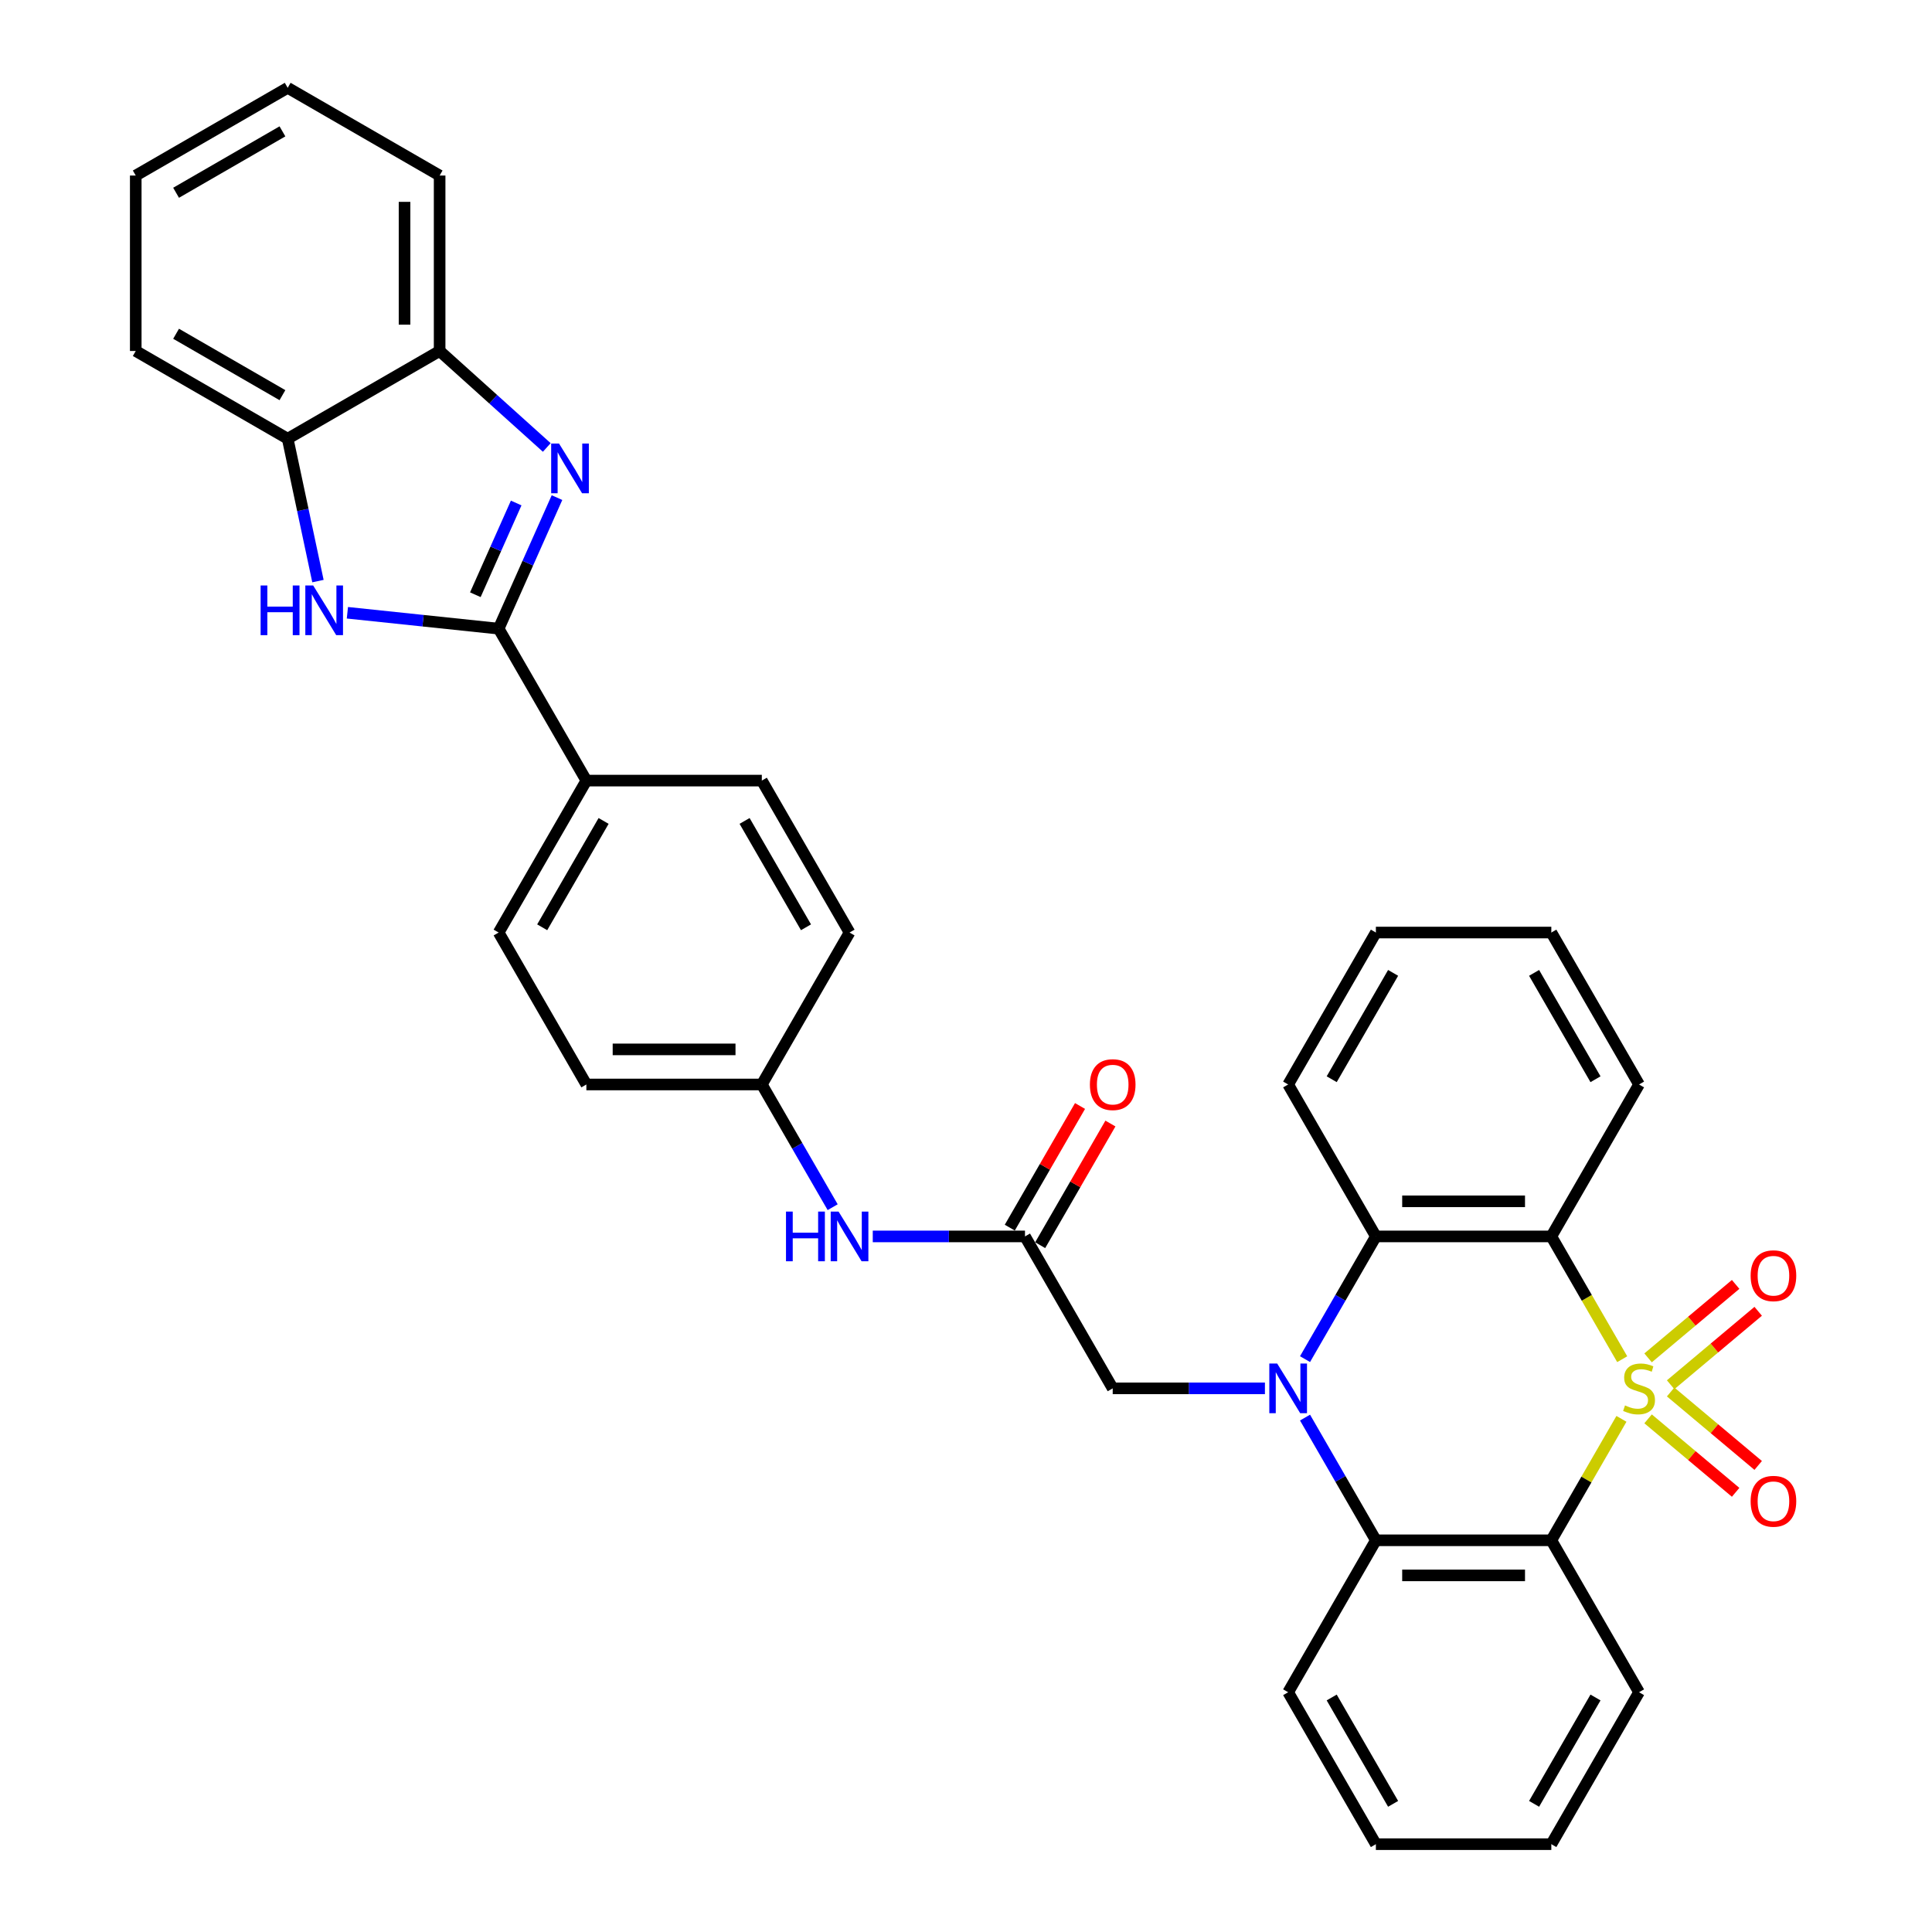<?xml version='1.0' encoding='iso-8859-1'?>
<svg version='1.1' baseProfile='full'
              xmlns='http://www.w3.org/2000/svg'
                      xmlns:rdkit='http://www.rdkit.org/xml'
                      xmlns:xlink='http://www.w3.org/1999/xlink'
                  xml:space='preserve'
width='1000px' height='1000px' viewBox='0 0 1000 1000'>
<!-- END OF HEADER -->
<rect style='opacity:1.0;fill:#FFFFFF;stroke:none' width='1000' height='1000' x='0' y='0'> </rect>
<path class='bond-1' d='M 839.255,734.396 L 821.108,765.827' style='fill:none;fill-rule:evenodd;stroke:#CCCC00;stroke-width:6px;stroke-linecap:butt;stroke-linejoin:miter;stroke-opacity:1' />
<path class='bond-1' d='M 821.108,765.827 L 802.962,797.257' style='fill:none;fill-rule:evenodd;stroke:#000000;stroke-width:6px;stroke-linecap:butt;stroke-linejoin:miter;stroke-opacity:1' />
<path class='bond-2' d='M 839.653,703.521 L 821.308,671.745' style='fill:none;fill-rule:evenodd;stroke:#CCCC00;stroke-width:6px;stroke-linecap:butt;stroke-linejoin:miter;stroke-opacity:1' />
<path class='bond-2' d='M 821.308,671.745 L 802.962,639.969' style='fill:none;fill-rule:evenodd;stroke:#000000;stroke-width:6px;stroke-linecap:butt;stroke-linejoin:miter;stroke-opacity:1' />
<path class='bond-10' d='M 864.72,716.746 L 887.378,697.734' style='fill:none;fill-rule:evenodd;stroke:#CCCC00;stroke-width:6px;stroke-linecap:butt;stroke-linejoin:miter;stroke-opacity:1' />
<path class='bond-10' d='M 887.378,697.734 L 910.037,678.721' style='fill:none;fill-rule:evenodd;stroke:#FF0000;stroke-width:6px;stroke-linecap:butt;stroke-linejoin:miter;stroke-opacity:1' />
<path class='bond-10' d='M 853.046,702.833 L 875.704,683.821' style='fill:none;fill-rule:evenodd;stroke:#CCCC00;stroke-width:6px;stroke-linecap:butt;stroke-linejoin:miter;stroke-opacity:1' />
<path class='bond-10' d='M 875.704,683.821 L 898.362,664.808' style='fill:none;fill-rule:evenodd;stroke:#FF0000;stroke-width:6px;stroke-linecap:butt;stroke-linejoin:miter;stroke-opacity:1' />
<path class='bond-11' d='M 853.046,734.394 L 875.704,753.406' style='fill:none;fill-rule:evenodd;stroke:#CCCC00;stroke-width:6px;stroke-linecap:butt;stroke-linejoin:miter;stroke-opacity:1' />
<path class='bond-11' d='M 875.704,753.406 L 898.362,772.419' style='fill:none;fill-rule:evenodd;stroke:#FF0000;stroke-width:6px;stroke-linecap:butt;stroke-linejoin:miter;stroke-opacity:1' />
<path class='bond-11' d='M 864.72,720.481 L 887.378,739.493' style='fill:none;fill-rule:evenodd;stroke:#CCCC00;stroke-width:6px;stroke-linecap:butt;stroke-linejoin:miter;stroke-opacity:1' />
<path class='bond-11' d='M 887.378,739.493 L 910.037,758.506' style='fill:none;fill-rule:evenodd;stroke:#FF0000;stroke-width:6px;stroke-linecap:butt;stroke-linejoin:miter;stroke-opacity:1' />
<path class='bond-0' d='M 675.481,703.484 L 693.816,671.727' style='fill:none;fill-rule:evenodd;stroke:#0000FF;stroke-width:6px;stroke-linecap:butt;stroke-linejoin:miter;stroke-opacity:1' />
<path class='bond-0' d='M 693.816,671.727 L 712.152,639.969' style='fill:none;fill-rule:evenodd;stroke:#000000;stroke-width:6px;stroke-linecap:butt;stroke-linejoin:miter;stroke-opacity:1' />
<path class='bond-9' d='M 654.723,718.613 L 615.33,718.613' style='fill:none;fill-rule:evenodd;stroke:#0000FF;stroke-width:6px;stroke-linecap:butt;stroke-linejoin:miter;stroke-opacity:1' />
<path class='bond-9' d='M 615.33,718.613 L 575.936,718.613' style='fill:none;fill-rule:evenodd;stroke:#000000;stroke-width:6px;stroke-linecap:butt;stroke-linejoin:miter;stroke-opacity:1' />
<path class='bond-34' d='M 675.481,733.742 L 693.816,765.5' style='fill:none;fill-rule:evenodd;stroke:#0000FF;stroke-width:6px;stroke-linecap:butt;stroke-linejoin:miter;stroke-opacity:1' />
<path class='bond-34' d='M 693.816,765.5 L 712.152,797.257' style='fill:none;fill-rule:evenodd;stroke:#000000;stroke-width:6px;stroke-linecap:butt;stroke-linejoin:miter;stroke-opacity:1' />
<path class='bond-5' d='M 802.962,797.257 L 712.152,797.257' style='fill:none;fill-rule:evenodd;stroke:#000000;stroke-width:6px;stroke-linecap:butt;stroke-linejoin:miter;stroke-opacity:1' />
<path class='bond-5' d='M 789.34,815.419 L 725.773,815.419' style='fill:none;fill-rule:evenodd;stroke:#000000;stroke-width:6px;stroke-linecap:butt;stroke-linejoin:miter;stroke-opacity:1' />
<path class='bond-21' d='M 802.962,797.257 L 848.367,875.901' style='fill:none;fill-rule:evenodd;stroke:#000000;stroke-width:6px;stroke-linecap:butt;stroke-linejoin:miter;stroke-opacity:1' />
<path class='bond-6' d='M 802.962,639.969 L 712.152,639.969' style='fill:none;fill-rule:evenodd;stroke:#000000;stroke-width:6px;stroke-linecap:butt;stroke-linejoin:miter;stroke-opacity:1' />
<path class='bond-6' d='M 789.34,621.807 L 725.773,621.807' style='fill:none;fill-rule:evenodd;stroke:#000000;stroke-width:6px;stroke-linecap:butt;stroke-linejoin:miter;stroke-opacity:1' />
<path class='bond-20' d='M 802.962,639.969 L 848.367,561.325' style='fill:none;fill-rule:evenodd;stroke:#000000;stroke-width:6px;stroke-linecap:butt;stroke-linejoin:miter;stroke-opacity:1' />
<path class='bond-3' d='M 258.1,325.393 L 303.505,404.037' style='fill:none;fill-rule:evenodd;stroke:#000000;stroke-width:6px;stroke-linecap:butt;stroke-linejoin:miter;stroke-opacity:1' />
<path class='bond-4' d='M 258.1,325.393 L 273.2,291.478' style='fill:none;fill-rule:evenodd;stroke:#000000;stroke-width:6px;stroke-linecap:butt;stroke-linejoin:miter;stroke-opacity:1' />
<path class='bond-4' d='M 273.2,291.478 L 288.3,257.563' style='fill:none;fill-rule:evenodd;stroke:#0000FF;stroke-width:6px;stroke-linecap:butt;stroke-linejoin:miter;stroke-opacity:1' />
<path class='bond-4' d='M 246.038,307.832 L 256.608,284.091' style='fill:none;fill-rule:evenodd;stroke:#000000;stroke-width:6px;stroke-linecap:butt;stroke-linejoin:miter;stroke-opacity:1' />
<path class='bond-4' d='M 256.608,284.091 L 267.178,260.35' style='fill:none;fill-rule:evenodd;stroke:#0000FF;stroke-width:6px;stroke-linecap:butt;stroke-linejoin:miter;stroke-opacity:1' />
<path class='bond-7' d='M 258.1,325.393 L 218.955,321.279' style='fill:none;fill-rule:evenodd;stroke:#000000;stroke-width:6px;stroke-linecap:butt;stroke-linejoin:miter;stroke-opacity:1' />
<path class='bond-7' d='M 218.955,321.279 L 179.811,317.165' style='fill:none;fill-rule:evenodd;stroke:#0000FF;stroke-width:6px;stroke-linecap:butt;stroke-linejoin:miter;stroke-opacity:1' />
<path class='bond-8' d='M 283.013,231.608 L 255.282,206.639' style='fill:none;fill-rule:evenodd;stroke:#0000FF;stroke-width:6px;stroke-linecap:butt;stroke-linejoin:miter;stroke-opacity:1' />
<path class='bond-8' d='M 255.282,206.639 L 227.551,181.67' style='fill:none;fill-rule:evenodd;stroke:#000000;stroke-width:6px;stroke-linecap:butt;stroke-linejoin:miter;stroke-opacity:1' />
<path class='bond-24' d='M 712.152,797.257 L 666.747,875.901' style='fill:none;fill-rule:evenodd;stroke:#000000;stroke-width:6px;stroke-linecap:butt;stroke-linejoin:miter;stroke-opacity:1' />
<path class='bond-25' d='M 712.152,639.969 L 666.747,561.325' style='fill:none;fill-rule:evenodd;stroke:#000000;stroke-width:6px;stroke-linecap:butt;stroke-linejoin:miter;stroke-opacity:1' />
<path class='bond-13' d='M 164.572,300.772 L 156.739,263.924' style='fill:none;fill-rule:evenodd;stroke:#0000FF;stroke-width:6px;stroke-linecap:butt;stroke-linejoin:miter;stroke-opacity:1' />
<path class='bond-13' d='M 156.739,263.924 L 148.907,227.075' style='fill:none;fill-rule:evenodd;stroke:#000000;stroke-width:6px;stroke-linecap:butt;stroke-linejoin:miter;stroke-opacity:1' />
<path class='bond-26' d='M 227.551,181.67 L 227.551,90.86' style='fill:none;fill-rule:evenodd;stroke:#000000;stroke-width:6px;stroke-linecap:butt;stroke-linejoin:miter;stroke-opacity:1' />
<path class='bond-26' d='M 209.389,168.048 L 209.389,104.481' style='fill:none;fill-rule:evenodd;stroke:#000000;stroke-width:6px;stroke-linecap:butt;stroke-linejoin:miter;stroke-opacity:1' />
<path class='bond-38' d='M 227.551,181.67 L 148.907,227.075' style='fill:none;fill-rule:evenodd;stroke:#000000;stroke-width:6px;stroke-linecap:butt;stroke-linejoin:miter;stroke-opacity:1' />
<path class='bond-12' d='M 575.936,718.613 L 530.531,639.969' style='fill:none;fill-rule:evenodd;stroke:#000000;stroke-width:6px;stroke-linecap:butt;stroke-linejoin:miter;stroke-opacity:1' />
<path class='bond-15' d='M 530.531,639.969 L 491.138,639.969' style='fill:none;fill-rule:evenodd;stroke:#000000;stroke-width:6px;stroke-linecap:butt;stroke-linejoin:miter;stroke-opacity:1' />
<path class='bond-15' d='M 491.138,639.969 L 451.744,639.969' style='fill:none;fill-rule:evenodd;stroke:#0000FF;stroke-width:6px;stroke-linecap:butt;stroke-linejoin:miter;stroke-opacity:1' />
<path class='bond-16' d='M 538.395,644.51 L 556.573,613.025' style='fill:none;fill-rule:evenodd;stroke:#000000;stroke-width:6px;stroke-linecap:butt;stroke-linejoin:miter;stroke-opacity:1' />
<path class='bond-16' d='M 556.573,613.025 L 574.751,581.54' style='fill:none;fill-rule:evenodd;stroke:#FF0000;stroke-width:6px;stroke-linecap:butt;stroke-linejoin:miter;stroke-opacity:1' />
<path class='bond-16' d='M 522.667,635.429 L 540.845,603.944' style='fill:none;fill-rule:evenodd;stroke:#000000;stroke-width:6px;stroke-linecap:butt;stroke-linejoin:miter;stroke-opacity:1' />
<path class='bond-16' d='M 540.845,603.944 L 559.023,572.459' style='fill:none;fill-rule:evenodd;stroke:#FF0000;stroke-width:6px;stroke-linecap:butt;stroke-linejoin:miter;stroke-opacity:1' />
<path class='bond-27' d='M 148.907,227.075 L 70.263,181.67' style='fill:none;fill-rule:evenodd;stroke:#000000;stroke-width:6px;stroke-linecap:butt;stroke-linejoin:miter;stroke-opacity:1' />
<path class='bond-27' d='M 146.191,204.536 L 91.141,172.752' style='fill:none;fill-rule:evenodd;stroke:#000000;stroke-width:6px;stroke-linecap:butt;stroke-linejoin:miter;stroke-opacity:1' />
<path class='bond-14' d='M 303.505,404.037 L 258.1,482.681' style='fill:none;fill-rule:evenodd;stroke:#000000;stroke-width:6px;stroke-linecap:butt;stroke-linejoin:miter;stroke-opacity:1' />
<path class='bond-14' d='M 312.423,424.915 L 280.64,479.966' style='fill:none;fill-rule:evenodd;stroke:#000000;stroke-width:6px;stroke-linecap:butt;stroke-linejoin:miter;stroke-opacity:1' />
<path class='bond-37' d='M 303.505,404.037 L 394.316,404.037' style='fill:none;fill-rule:evenodd;stroke:#000000;stroke-width:6px;stroke-linecap:butt;stroke-linejoin:miter;stroke-opacity:1' />
<path class='bond-19' d='M 430.986,624.84 L 412.651,593.083' style='fill:none;fill-rule:evenodd;stroke:#0000FF;stroke-width:6px;stroke-linecap:butt;stroke-linejoin:miter;stroke-opacity:1' />
<path class='bond-19' d='M 412.651,593.083 L 394.316,561.325' style='fill:none;fill-rule:evenodd;stroke:#000000;stroke-width:6px;stroke-linecap:butt;stroke-linejoin:miter;stroke-opacity:1' />
<path class='bond-17' d='M 258.1,482.681 L 303.505,561.325' style='fill:none;fill-rule:evenodd;stroke:#000000;stroke-width:6px;stroke-linecap:butt;stroke-linejoin:miter;stroke-opacity:1' />
<path class='bond-18' d='M 394.316,404.037 L 439.721,482.681' style='fill:none;fill-rule:evenodd;stroke:#000000;stroke-width:6px;stroke-linecap:butt;stroke-linejoin:miter;stroke-opacity:1' />
<path class='bond-18' d='M 385.398,424.915 L 417.181,479.966' style='fill:none;fill-rule:evenodd;stroke:#000000;stroke-width:6px;stroke-linecap:butt;stroke-linejoin:miter;stroke-opacity:1' />
<path class='bond-22' d='M 394.316,561.325 L 439.721,482.681' style='fill:none;fill-rule:evenodd;stroke:#000000;stroke-width:6px;stroke-linecap:butt;stroke-linejoin:miter;stroke-opacity:1' />
<path class='bond-23' d='M 394.316,561.325 L 303.505,561.325' style='fill:none;fill-rule:evenodd;stroke:#000000;stroke-width:6px;stroke-linecap:butt;stroke-linejoin:miter;stroke-opacity:1' />
<path class='bond-23' d='M 380.694,543.163 L 317.127,543.163' style='fill:none;fill-rule:evenodd;stroke:#000000;stroke-width:6px;stroke-linecap:butt;stroke-linejoin:miter;stroke-opacity:1' />
<path class='bond-29' d='M 848.367,561.325 L 802.962,482.681' style='fill:none;fill-rule:evenodd;stroke:#000000;stroke-width:6px;stroke-linecap:butt;stroke-linejoin:miter;stroke-opacity:1' />
<path class='bond-29' d='M 825.828,558.61 L 794.044,503.559' style='fill:none;fill-rule:evenodd;stroke:#000000;stroke-width:6px;stroke-linecap:butt;stroke-linejoin:miter;stroke-opacity:1' />
<path class='bond-28' d='M 848.367,875.901 L 802.962,954.545' style='fill:none;fill-rule:evenodd;stroke:#000000;stroke-width:6px;stroke-linecap:butt;stroke-linejoin:miter;stroke-opacity:1' />
<path class='bond-28' d='M 825.828,878.617 L 794.044,933.668' style='fill:none;fill-rule:evenodd;stroke:#000000;stroke-width:6px;stroke-linecap:butt;stroke-linejoin:miter;stroke-opacity:1' />
<path class='bond-36' d='M 666.747,875.901 L 712.152,954.545' style='fill:none;fill-rule:evenodd;stroke:#000000;stroke-width:6px;stroke-linecap:butt;stroke-linejoin:miter;stroke-opacity:1' />
<path class='bond-36' d='M 689.286,878.617 L 721.07,933.668' style='fill:none;fill-rule:evenodd;stroke:#000000;stroke-width:6px;stroke-linecap:butt;stroke-linejoin:miter;stroke-opacity:1' />
<path class='bond-35' d='M 666.747,561.325 L 712.152,482.681' style='fill:none;fill-rule:evenodd;stroke:#000000;stroke-width:6px;stroke-linecap:butt;stroke-linejoin:miter;stroke-opacity:1' />
<path class='bond-35' d='M 689.286,558.61 L 721.07,503.559' style='fill:none;fill-rule:evenodd;stroke:#000000;stroke-width:6px;stroke-linecap:butt;stroke-linejoin:miter;stroke-opacity:1' />
<path class='bond-33' d='M 227.551,90.86 L 148.907,45.455' style='fill:none;fill-rule:evenodd;stroke:#000000;stroke-width:6px;stroke-linecap:butt;stroke-linejoin:miter;stroke-opacity:1' />
<path class='bond-32' d='M 70.263,181.67 L 70.263,90.86' style='fill:none;fill-rule:evenodd;stroke:#000000;stroke-width:6px;stroke-linecap:butt;stroke-linejoin:miter;stroke-opacity:1' />
<path class='bond-31' d='M 802.962,954.545 L 712.152,954.545' style='fill:none;fill-rule:evenodd;stroke:#000000;stroke-width:6px;stroke-linecap:butt;stroke-linejoin:miter;stroke-opacity:1' />
<path class='bond-30' d='M 802.962,482.681 L 712.152,482.681' style='fill:none;fill-rule:evenodd;stroke:#000000;stroke-width:6px;stroke-linecap:butt;stroke-linejoin:miter;stroke-opacity:1' />
<path class='bond-39' d='M 70.263,90.86 L 148.907,45.455' style='fill:none;fill-rule:evenodd;stroke:#000000;stroke-width:6px;stroke-linecap:butt;stroke-linejoin:miter;stroke-opacity:1' />
<path class='bond-39' d='M 91.141,99.778 L 146.191,67.994' style='fill:none;fill-rule:evenodd;stroke:#000000;stroke-width:6px;stroke-linecap:butt;stroke-linejoin:miter;stroke-opacity:1' />
<path  class='atom-0' d='M 841.102 727.44
Q 841.393 727.549, 842.592 728.058
Q 843.79 728.566, 845.098 728.893
Q 846.442 729.184, 847.75 729.184
Q 850.183 729.184, 851.6 728.021
Q 853.017 726.823, 853.017 724.752
Q 853.017 723.336, 852.29 722.464
Q 851.6 721.592, 850.51 721.12
Q 849.421 720.648, 847.604 720.103
Q 845.316 719.413, 843.936 718.759
Q 842.592 718.105, 841.611 716.725
Q 840.666 715.344, 840.666 713.019
Q 840.666 709.787, 842.846 707.789
Q 845.062 705.791, 849.421 705.791
Q 852.399 705.791, 855.777 707.208
L 854.942 710.005
Q 851.854 708.733, 849.529 708.733
Q 847.023 708.733, 845.643 709.787
Q 844.262 710.804, 844.299 712.584
Q 844.299 713.964, 844.989 714.799
Q 845.715 715.635, 846.733 716.107
Q 847.786 716.579, 849.529 717.124
Q 851.854 717.851, 853.235 718.577
Q 854.615 719.304, 855.596 720.793
Q 856.613 722.246, 856.613 724.752
Q 856.613 728.312, 854.215 730.237
Q 851.854 732.126, 847.895 732.126
Q 845.606 732.126, 843.863 731.617
Q 842.156 731.145, 840.122 730.31
L 841.102 727.44
' fill='#CCCC00'/>
<path  class='atom-1' d='M 661.062 705.755
L 669.489 719.376
Q 670.324 720.72, 671.668 723.154
Q 673.012 725.588, 673.085 725.733
L 673.085 705.755
L 676.5 705.755
L 676.5 731.472
L 672.976 731.472
L 663.931 716.579
Q 662.878 714.836, 661.752 712.838
Q 660.662 710.84, 660.335 710.223
L 660.335 731.472
L 656.993 731.472
L 656.993 705.755
L 661.062 705.755
' fill='#0000FF'/>
<path  class='atom-5' d='M 289.351 229.575
L 297.779 243.197
Q 298.614 244.541, 299.958 246.974
Q 301.302 249.408, 301.375 249.553
L 301.375 229.575
L 304.789 229.575
L 304.789 255.293
L 301.266 255.293
L 292.221 240.4
Q 291.168 238.656, 290.042 236.658
Q 288.952 234.661, 288.625 234.043
L 288.625 255.293
L 285.283 255.293
L 285.283 229.575
L 289.351 229.575
' fill='#0000FF'/>
<path  class='atom-8' d='M 134.896 303.042
L 138.383 303.042
L 138.383 313.976
L 151.532 313.976
L 151.532 303.042
L 155.019 303.042
L 155.019 328.76
L 151.532 328.76
L 151.532 316.882
L 138.383 316.882
L 138.383 328.76
L 134.896 328.76
L 134.896 303.042
' fill='#0000FF'/>
<path  class='atom-8' d='M 162.103 303.042
L 170.53 316.664
Q 171.365 318.008, 172.709 320.442
Q 174.053 322.875, 174.126 323.021
L 174.126 303.042
L 177.54 303.042
L 177.54 328.76
L 174.017 328.76
L 164.972 313.867
Q 163.919 312.123, 162.793 310.125
Q 161.703 308.128, 161.376 307.51
L 161.376 328.76
L 158.034 328.76
L 158.034 303.042
L 162.103 303.042
' fill='#0000FF'/>
<path  class='atom-11' d='M 906.127 660.314
Q 906.127 654.139, 909.178 650.688
Q 912.229 647.238, 917.932 647.238
Q 923.635 647.238, 926.686 650.688
Q 929.737 654.139, 929.737 660.314
Q 929.737 666.562, 926.65 670.122
Q 923.562 673.645, 917.932 673.645
Q 912.265 673.645, 909.178 670.122
Q 906.127 666.598, 906.127 660.314
M 917.932 670.739
Q 921.855 670.739, 923.962 668.124
Q 926.105 665.472, 926.105 660.314
Q 926.105 655.265, 923.962 652.723
Q 921.855 650.144, 917.932 650.144
Q 914.009 650.144, 911.866 652.686
Q 909.759 655.229, 909.759 660.314
Q 909.759 665.509, 911.866 668.124
Q 914.009 670.739, 917.932 670.739
' fill='#FF0000'/>
<path  class='atom-12' d='M 906.127 777.058
Q 906.127 770.883, 909.178 767.432
Q 912.229 763.981, 917.932 763.981
Q 923.635 763.981, 926.686 767.432
Q 929.737 770.883, 929.737 777.058
Q 929.737 783.306, 926.65 786.865
Q 923.562 790.389, 917.932 790.389
Q 912.265 790.389, 909.178 786.865
Q 906.127 783.342, 906.127 777.058
M 917.932 787.483
Q 921.855 787.483, 923.962 784.867
Q 926.105 782.216, 926.105 777.058
Q 926.105 772.009, 923.962 769.466
Q 921.855 766.887, 917.932 766.887
Q 914.009 766.887, 911.866 769.43
Q 909.759 771.972, 909.759 777.058
Q 909.759 782.252, 911.866 784.867
Q 914.009 787.483, 917.932 787.483
' fill='#FF0000'/>
<path  class='atom-16' d='M 406.829 627.111
L 410.316 627.111
L 410.316 638.044
L 423.466 638.044
L 423.466 627.111
L 426.953 627.111
L 426.953 652.828
L 423.466 652.828
L 423.466 640.95
L 410.316 640.95
L 410.316 652.828
L 406.829 652.828
L 406.829 627.111
' fill='#0000FF'/>
<path  class='atom-16' d='M 434.036 627.111
L 442.463 640.732
Q 443.299 642.076, 444.643 644.51
Q 445.987 646.944, 446.059 647.089
L 446.059 627.111
L 449.474 627.111
L 449.474 652.828
L 445.95 652.828
L 436.906 637.935
Q 435.852 636.192, 434.726 634.194
Q 433.636 632.196, 433.31 631.578
L 433.31 652.828
L 429.968 652.828
L 429.968 627.111
L 434.036 627.111
' fill='#0000FF'/>
<path  class='atom-17' d='M 564.131 561.398
Q 564.131 555.223, 567.182 551.772
Q 570.233 548.321, 575.936 548.321
Q 581.639 548.321, 584.69 551.772
Q 587.742 555.223, 587.742 561.398
Q 587.742 567.646, 584.654 571.205
Q 581.566 574.729, 575.936 574.729
Q 570.27 574.729, 567.182 571.205
Q 564.131 567.682, 564.131 561.398
M 575.936 571.823
Q 579.859 571.823, 581.966 569.208
Q 584.109 566.556, 584.109 561.398
Q 584.109 556.349, 581.966 553.806
Q 579.859 551.227, 575.936 551.227
Q 572.013 551.227, 569.87 553.77
Q 567.763 556.313, 567.763 561.398
Q 567.763 566.592, 569.87 569.208
Q 572.013 571.823, 575.936 571.823
' fill='#FF0000'/>
</svg>
